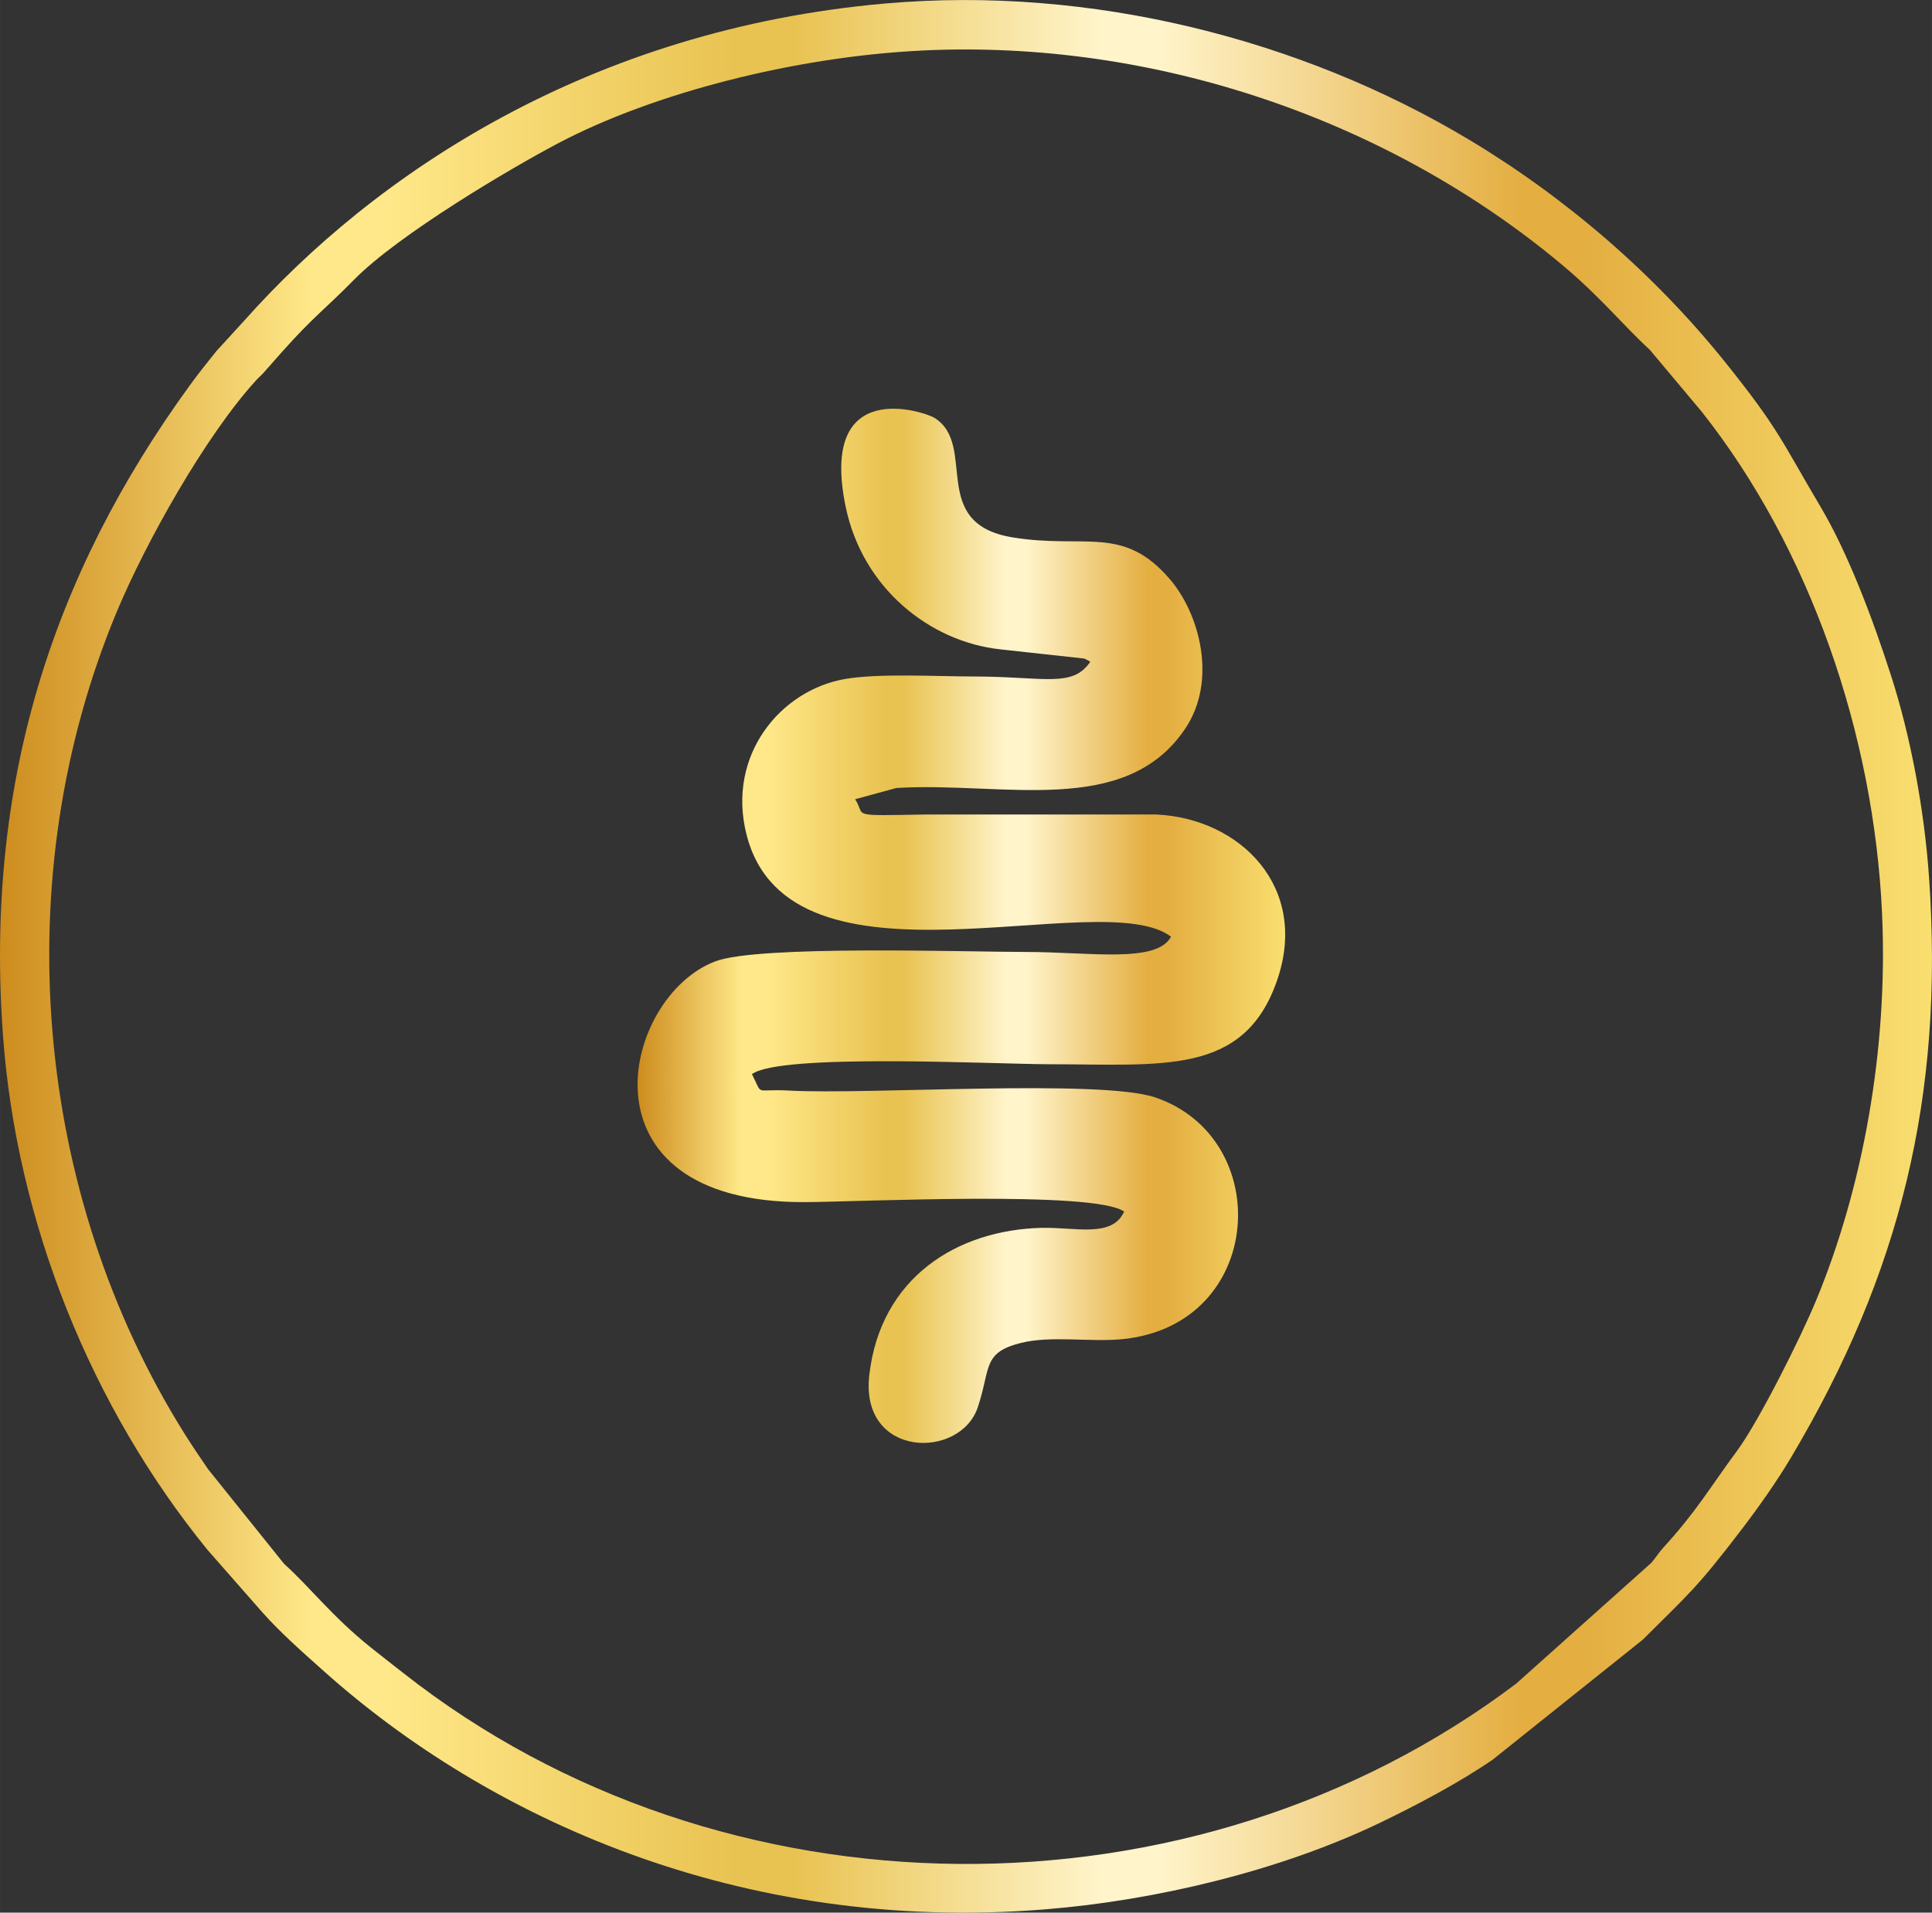 <svg xmlns:xlink="http://www.w3.org/1999/xlink" viewBox="0 0 1036.89 1026.75" style="shape-rendering:geometricPrecision; text-rendering:geometricPrecision; image-rendering:optimizeQuality; fill-rule:evenodd; clip-rule:evenodd" version="1.1" height="29.326mm" width="29.616mm" xml:space="preserve" xmlns="http://www.w3.org/2000/svg">
 <rect x="0" y="0" width="1036.89" height="1026.75" fill="#333333" stroke="none"/>
 <defs>
  <style type="text/css">
   
    .fil0 {fill:url(#id0);fill-rule:nonzero}
    .fil1 {fill:url(#id1);fill-rule:nonzero}
   
  </style>
  <linearGradient y2="513.37" x2="1036.88" y1="513.37" x1="0" gradientUnits="userSpaceOnUse" id="id0">
   <stop style="stop-opacity:1; stop-color:#CD8C1D" offset="0"></stop>
   <stop style="stop-opacity:1; stop-color:#FFE889" offset="0.161"></stop>
   <stop style="stop-opacity:1; stop-color:#FFE889" offset="0.18"></stop>
   <stop style="stop-opacity:1; stop-color:#FFE889" offset="0.2"></stop>
   <stop style="stop-opacity:1; stop-color:#E9C352" offset="0.38"></stop>
   <stop style="stop-opacity:1; stop-color:#E9C352" offset="0.412"></stop>
   <stop style="stop-opacity:1; stop-color:#FFF4CA" offset="0.569"></stop>
   <stop style="stop-opacity:1; stop-color:#FFF4CA" offset="0.6"></stop>
   <stop style="stop-opacity:1; stop-color:#E4AE41" offset="0.788"></stop>
   <stop style="stop-opacity:1; stop-color:#E4AE41" offset="0.82"></stop>
   <stop style="stop-opacity:1; stop-color:#F9DF70" offset="1"></stop>
  </linearGradient>
  <linearGradient y2="497" x2="689.73" y1="497" x1="342.18" xlink:href="#id0" gradientUnits="userSpaceOnUse" id="id1">
  </linearGradient>
 </defs>
 <g id="Layer_x0020_1">
  <path d="M494.83 27.12c125.45,-6.07 251.26,37.49 344.2,115.6 20.2,16.98 32.18,32.02 46.44,45.09l27.66 32.99c58.51,73.85 92.61,173.73 96.96,269.53 3.34,73.56 -10.56,147.88 -35.43,207.88 -8.16,19.69 -30.5,64.45 -42.24,80.41 -15.07,20.48 -22.09,32.9 -39.57,52 -2.75,3.01 -4,5.35 -6.59,8.34l-72.54 64.86c-173.38,130.93 -426.05,129.04 -597.2,-5.64 -6.39,-5.03 -11.24,-8.72 -17.42,-13.69 -21.4,-17.18 -32.91,-32.71 -46.61,-44.94l-40.8 -50.82c-3.78,-5.59 -8.09,-11.79 -12.38,-18.63 -81.29,-129.45 -96.15,-298.88 -36.7,-441.56 15.64,-37.54 47.93,-95.01 75,-124.58 1.99,-2.17 2.19,-1.99 3.67,-3.66l10.35 -11.72c17.14,-19.13 22.44,-22.23 38.42,-38.46 23.78,-24.16 83.63,-59.6 109.89,-73.42 50.77,-26.71 126.72,-46.27 194.89,-49.57zm-19.4 -25.28c-159,13.93 -274.47,91.64 -344.51,170.47l-14.76 16.13c-4.6,5.7 -9.83,12.27 -14.25,18.36 -74.62,102.68 -110.09,215.04 -100.32,349.06 7.34,100.6 47.46,199.67 109.76,276.13l29.65 33.78c9.83,11.01 21.73,21.47 33.33,31.82 86.88,77.51 221.97,140.69 386.7,127.39 59.52,-4.8 125.88,-20.79 178.63,-46 20.05,-9.59 43.56,-22.01 61.56,-34.42l80.49 -64.38c24.4,-24.41 28.38,-26.86 53.12,-59.28 8.91,-11.67 18.59,-25.32 26.47,-38.58 58.63,-98.66 82.13,-194.11 74.04,-310.92 -2.54,-36.68 -9.84,-75.76 -20.35,-108.49 -9.99,-31.1 -23.27,-66.16 -37.85,-90.75 -21,-35.41 -22.15,-41.44 -51.11,-77.57 -37.99,-47.38 -85.54,-88.39 -137.63,-119.63 -89.99,-53.97 -203.1,-82.73 -312.95,-73.11z" class="fil0"></path>
  <path d="M585.13 355.27c-9.61,14.18 -24.62,7.91 -62.89,7.88 -19.51,-0.01 -50.44,-1.8 -68.65,1.34 -34.69,5.98 -63.67,40.94 -52.97,83.41 23.05,91.48 190.47,26.46 227.85,54.94 -7.5,14.44 -43.97,8.2 -77.53,8.2 -32.35,0 -143.5,-3.79 -166.97,5.01 -50.16,18.81 -76.58,129.75 47.97,129.28 29.2,-0.11 155.76,-6.34 171.38,5.09 -6.4,14.28 -26.36,8.28 -44.29,8.72 -45.15,1.11 -86.41,26.47 -92.48,78.96 -5.17,44.74 48.75,45.66 58.23,17.34 7.02,-20.96 2.32,-29.25 22.97,-34.48 16.48,-4.18 37.93,-0.26 55.38,-2.14 75.73,-8.13 81.22,-107.7 17.01,-129.66 -29.54,-10.1 -154.65,-1.36 -196.75,-3.72 -19.05,-1.07 -13.62,3.4 -19.83,-8.82 15.4,-11.36 130.75,-5.32 159.69,-5.31 60.7,0 104.46,6.31 122.17,-45.06 17.26,-50.06 -19.75,-86.81 -64.63,-89l-123.2 -0.01c-43.53,0.69 -32.41,1.16 -38.66,-8.19l22.13 -6.03c57.04,-3.54 122.79,16.19 155.05,-31.87 17.34,-25.83 7.71,-61.49 -8.11,-80.07 -25.21,-29.59 -45.63,-16.2 -84.6,-22.61 -45.56,-7.5 -18.43,-49.66 -41.98,-64.21 -4.94,-3.06 -62.14,-22.83 -47.56,47.75 9.04,43.78 45.23,72.55 83.14,76.59l44.89 4.92c0.89,0.36 2.27,1.03 3.26,1.75zm8.97 18.06c-36.43,7.96 -88.75,1.28 -129.2,3.41 -35.99,1.89 -63.73,33.96 -49.29,72.95 24.36,65.75 149.29,16.46 223.35,38.74 12.67,50.08 -32.63,36.07 -133.12,36.07 -55.58,0 -124.47,-12.99 -144.6,30.63 -10.38,22.49 -3.11,47.22 10.88,60.93 16.3,15.96 39.77,16.32 68.08,16.22 38.54,-0.13 145.78,-5.02 173.35,4.45 3.17,12.58 3.17,18.55 -0.55,30.68 -29.57,10.29 -66.02,-2.65 -95.23,15.53 -22.59,14.06 -41.28,37.88 -37.48,75.28l31.02 0.4c9.18,-61 31.38,-47.78 87.86,-52.69 38.06,-3.31 68.05,-42.87 43.54,-81.69 -33.96,-53.78 -182.27,-10.11 -248.83,-30.05l-2.62 -31.83c86.37,-24.18 245.24,29.26 278.9,-34.79 24.04,-45.75 -15.58,-76.89 -61.65,-77.1 -32.39,-0.15 -130.3,5.09 -152.98,-2.99 -15.76,-14.84 -9.43,-21.75 -2.14,-33.78 56.41,-15.71 142.92,19.24 171.51,-29.43 15.26,-25.99 4.55,-56.75 -15.11,-71.41 -26.62,-19.85 -58.54,-1.44 -85.59,-16.92 -36.3,-20.79 -14.94,-55.31 -36.29,-62.16 -38.73,-12.42 -18.21,49.94 -9.59,62.94 47.54,71.67 136.82,8.79 115.78,76.61z" class="fil1"></path>
 </g>
</svg>
